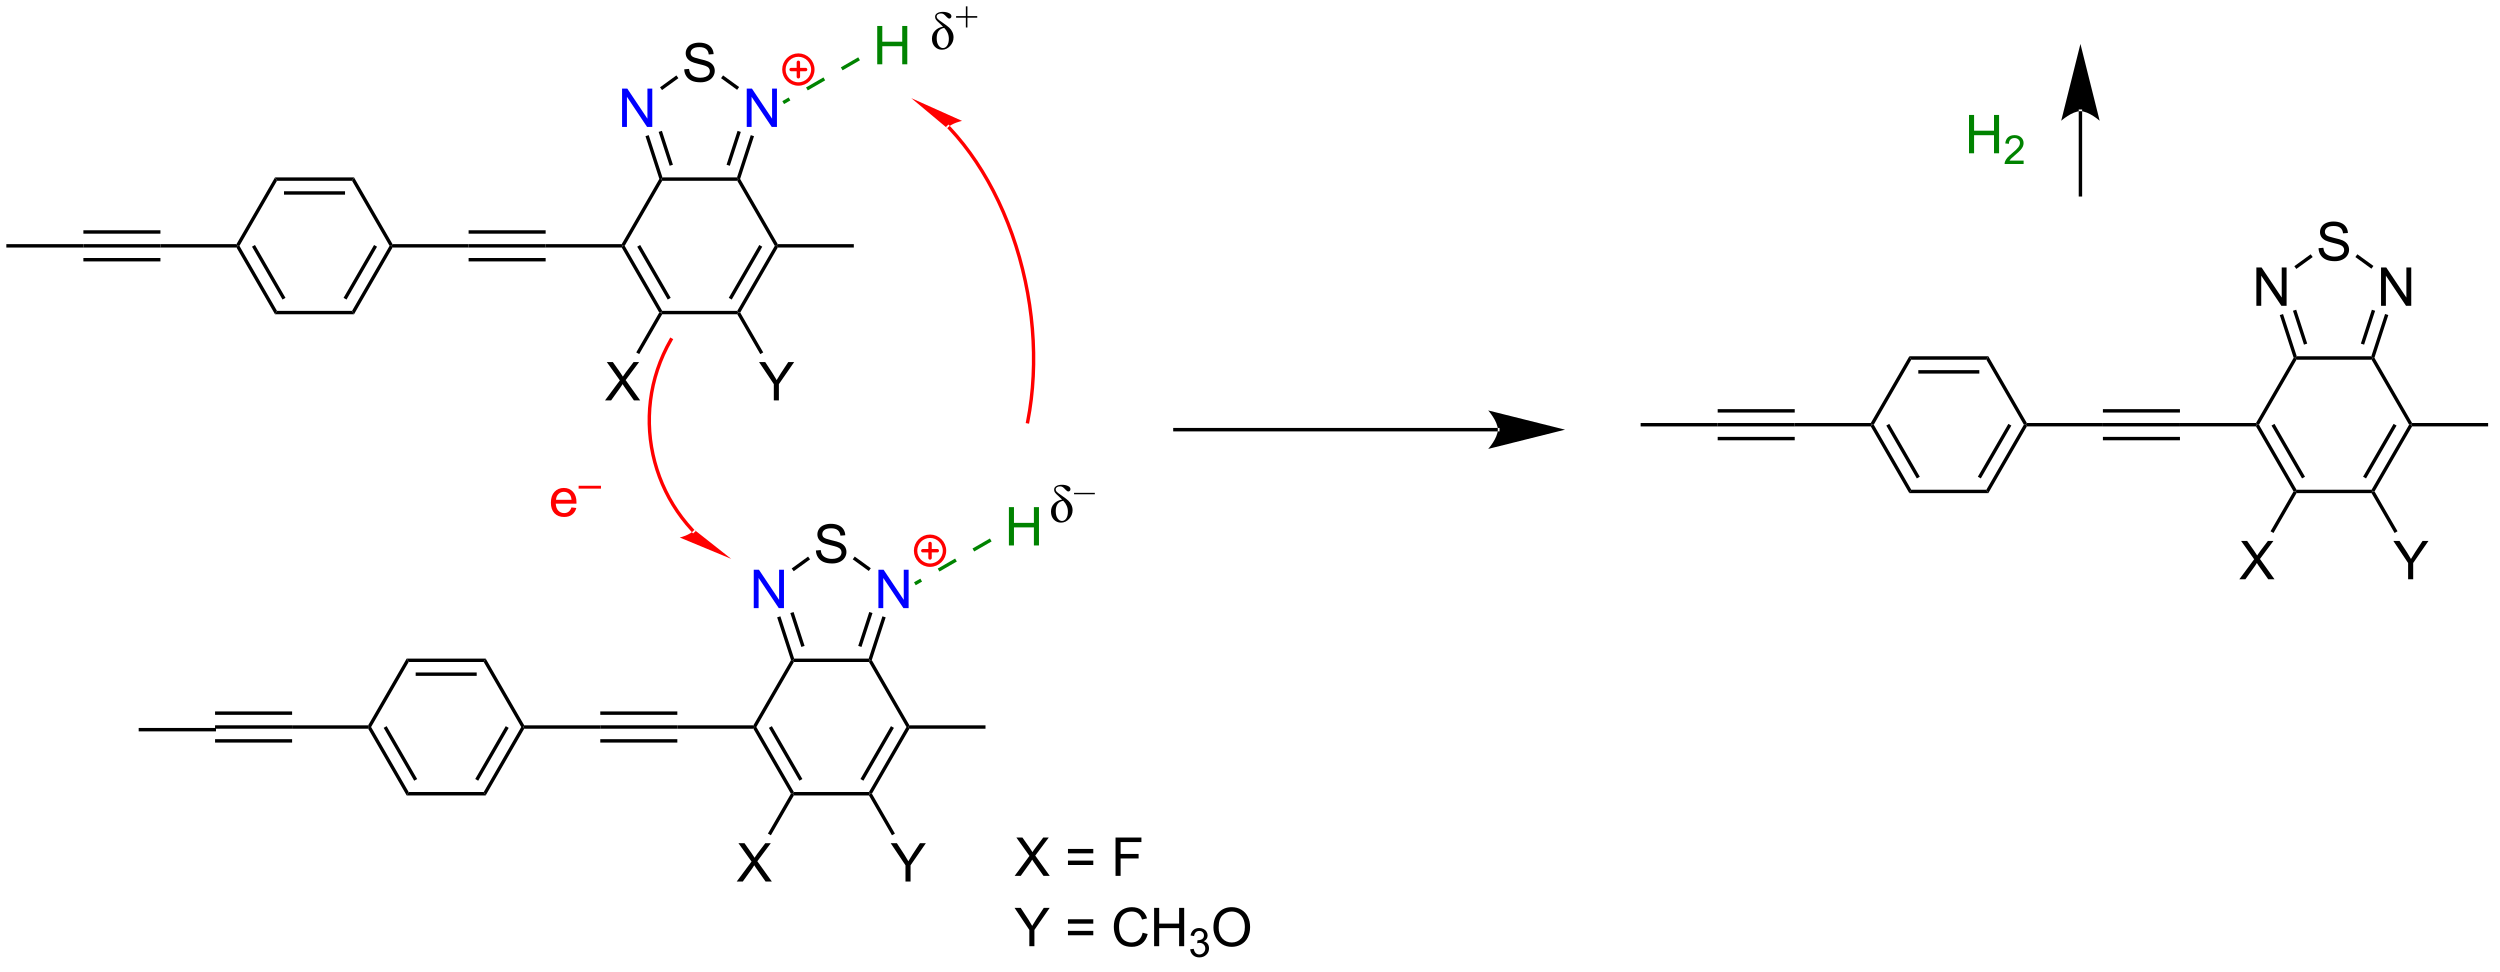 <?xml version="1.0" encoding="UTF-8"?>
<!DOCTYPE svg PUBLIC '-//W3C//DTD SVG 1.0//EN'
          'http://www.w3.org/TR/2001/REC-SVG-20010904/DTD/svg10.dtd'>
<svg stroke-dasharray="none" shape-rendering="auto" xmlns="http://www.w3.org/2000/svg" font-family="'Dialog'" text-rendering="auto" width="90" fill-opacity="1" color-interpolation="auto" color-rendering="auto" preserveAspectRatio="xMidYMid meet" font-size="12px" viewBox="0 0 90 35" fill="black" xmlns:xlink="http://www.w3.org/1999/xlink" stroke="black" image-rendering="auto" stroke-miterlimit="10" stroke-linecap="square" stroke-linejoin="miter" font-style="normal" stroke-width="1" height="35" stroke-dashoffset="0" font-weight="normal" stroke-opacity="1"
><!--Generated by the Batik Graphics2D SVG Generator--><defs id="genericDefs"
  /><g
  ><defs id="defs1"
    ><clipPath clipPathUnits="userSpaceOnUse" id="clipPath1"
      ><path d="M0.633 4.287 L383.959 4.287 L383.959 152.417 L0.633 152.417 L0.633 4.287 Z"
      /></clipPath
      ><clipPath clipPathUnits="userSpaceOnUse" id="clipPath2"
      ><path d="M11.269 12.129 L11.269 156.14 L383.937 156.14 L383.937 12.129 Z"
      /></clipPath
    ></defs
    ><g transform="scale(0.235,0.235) translate(-0.633,-4.287) matrix(1.029,0,0,1.029,-10.959,-8.189)"
    ><path d="M31.911 121.007 L31.911 120.497 L43.42 120.497 L43.42 121.007 Z" stroke="none" clip-path="url(#clipPath2)"
    /></g
    ><g transform="matrix(0.241,0,0,0.241,-2.722,-2.929)"
    ><path d="M43.42 121.007 L43.42 120.497 L54.928 120.497 L54.928 121.007 ZM43.42 118.936 L54.928 118.936 L54.928 118.426 L43.42 118.426 ZM43.42 123.079 L54.928 123.079 L54.928 122.569 L43.42 122.569 Z" stroke="none" clip-path="url(#clipPath2)"
    /></g
    ><g transform="matrix(0.241,0,0,0.241,-2.722,-2.929)"
    ><path d="M54.928 121.007 L54.928 120.497 L66.29 120.497 L66.437 120.752 L66.29 121.007 Z" stroke="none" clip-path="url(#clipPath2)"
    /></g
    ><g transform="matrix(0.241,0,0,0.241,-2.722,-2.929)"
    ><path d="M66.29 121.007 L66.437 120.752 L66.731 120.752 L72.338 130.464 L72.044 130.974 ZM68.608 120.88 L73.166 128.775 L73.608 128.52 L69.05 120.625 Z" stroke="none" clip-path="url(#clipPath2)"
    /></g
    ><g transform="matrix(0.241,0,0,0.241,-2.722,-2.929)"
    ><path d="M72.044 130.974 L72.338 130.464 L83.553 130.464 L83.847 130.974 Z" stroke="none" clip-path="url(#clipPath2)"
    /></g
    ><g transform="matrix(0.241,0,0,0.241,-2.722,-2.929)"
    ><path d="M83.847 130.974 L83.553 130.464 L89.16 120.752 L89.454 120.752 L89.602 121.007 ZM82.725 128.775 L87.283 120.88 L86.841 120.625 L82.283 128.52 Z" stroke="none" clip-path="url(#clipPath2)"
    /></g
    ><g transform="matrix(0.241,0,0,0.241,-2.722,-2.929)"
    ><path d="M89.602 120.497 L89.454 120.752 L89.16 120.752 L83.553 111.041 L83.847 110.53 Z" stroke="none" clip-path="url(#clipPath2)"
    /></g
    ><g transform="matrix(0.241,0,0,0.241,-2.722,-2.929)"
    ><path d="M83.847 110.53 L83.553 111.041 L72.338 111.041 L72.044 110.53 ZM82.504 112.602 L73.387 112.602 L73.387 113.112 L82.504 113.112 Z" stroke="none" clip-path="url(#clipPath2)"
    /></g
    ><g transform="matrix(0.241,0,0,0.241,-2.722,-2.929)"
    ><path d="M72.044 110.53 L72.338 111.041 L66.731 120.752 L66.437 120.752 L66.29 120.497 Z" stroke="none" clip-path="url(#clipPath2)"
    /></g
    ><g transform="matrix(0.241,0,0,0.241,-2.722,-2.929)"
    ><path d="M89.602 121.007 L89.454 120.752 L89.602 120.497 L100.963 120.497 L100.963 121.007 Z" stroke="none" clip-path="url(#clipPath2)"
    /></g
    ><g transform="matrix(0.241,0,0,0.241,-2.722,-2.929)"
    ><path d="M100.963 121.007 L100.963 120.497 L112.472 120.497 L112.472 121.007 ZM100.963 118.936 L112.472 118.936 L112.472 118.426 L100.963 118.426 ZM100.963 123.079 L112.472 123.079 L112.472 122.569 L100.963 122.569 Z" stroke="none" clip-path="url(#clipPath2)"
    /></g
    ><g transform="matrix(0.241,0,0,0.241,-2.722,-2.929)"
    ><path d="M112.472 121.007 L112.472 120.497 L123.833 120.497 L123.98 120.752 L123.833 121.007 Z" stroke="none" clip-path="url(#clipPath2)"
    /></g
    ><g transform="matrix(0.241,0,0,0.241,-2.722,-2.929)"
    ><path d="M123.833 121.007 L123.98 120.752 L124.275 120.752 L129.882 130.464 L129.734 130.719 L129.44 130.719 ZM126.151 120.88 L130.71 128.775 L131.151 128.52 L126.593 120.625 Z" stroke="none" clip-path="url(#clipPath2)"
    /></g
    ><g transform="matrix(0.241,0,0,0.241,-2.722,-2.929)"
    ><path d="M129.882 130.974 L129.734 130.719 L129.882 130.464 L141.096 130.464 L141.243 130.719 L141.096 130.974 Z" stroke="none" clip-path="url(#clipPath2)"
    /></g
    ><g transform="matrix(0.241,0,0,0.241,-2.722,-2.929)"
    ><path d="M141.538 130.719 L141.243 130.719 L141.096 130.464 L146.703 120.752 L146.998 120.752 L147.145 121.007 ZM140.268 128.775 L144.826 120.88 L144.385 120.625 L139.826 128.52 Z" stroke="none" clip-path="url(#clipPath2)"
    /></g
    ><g transform="matrix(0.241,0,0,0.241,-2.722,-2.929)"
    ><path d="M147.145 120.497 L146.998 120.752 L146.703 120.752 L141.096 111.041 L141.243 110.785 L141.521 110.756 Z" stroke="none" clip-path="url(#clipPath2)"
    /></g
    ><g transform="matrix(0.241,0,0,0.241,-2.722,-2.929)"
    ><path d="M141.058 110.53 L141.243 110.785 L141.096 111.041 L129.882 111.041 L129.734 110.785 L129.92 110.53 Z" stroke="none" clip-path="url(#clipPath2)"
    /></g
    ><g transform="matrix(0.241,0,0,0.241,-2.722,-2.929)"
    ><path d="M129.457 110.756 L129.734 110.785 L129.882 111.041 L124.275 120.752 L123.98 120.752 L123.833 120.497 Z" stroke="none" clip-path="url(#clipPath2)"
    /></g
    ><g fill="blue" transform="matrix(0.241,0,0,0.241,-2.722,-2.929)" stroke="blue"
    ><path d="M142.509 102.99 L142.509 97.263 L143.288 97.263 L146.295 101.758 L146.295 97.263 L147.022 97.263 L147.022 102.99 L146.243 102.99 L143.236 98.49 L143.236 102.99 L142.509 102.99 Z" stroke="none" clip-path="url(#clipPath2)"
    /></g
    ><g transform="matrix(0.241,0,0,0.241,-2.722,-2.929)"
    ><path d="M133.173 94.384 L133.889 94.322 Q133.939 94.751 134.124 95.028 Q134.311 95.304 134.702 95.473 Q135.093 95.642 135.579 95.642 Q136.014 95.642 136.345 95.515 Q136.679 95.384 136.84 95.16 Q137.001 94.936 137.001 94.671 Q137.001 94.4 136.845 94.2 Q136.689 93.999 136.329 93.861 Q136.1 93.772 135.311 93.582 Q134.522 93.392 134.204 93.225 Q133.796 93.009 133.593 92.692 Q133.392 92.374 133.392 91.978 Q133.392 91.546 133.637 91.168 Q133.884 90.791 134.356 90.595 Q134.829 90.4 135.408 90.4 Q136.046 90.4 136.53 90.606 Q137.017 90.811 137.278 91.21 Q137.541 91.608 137.561 92.111 L136.835 92.166 Q136.775 91.624 136.436 91.348 Q136.1 91.069 135.439 91.069 Q134.751 91.069 134.436 91.322 Q134.124 91.572 134.124 91.929 Q134.124 92.236 134.345 92.436 Q134.564 92.634 135.488 92.845 Q136.413 93.054 136.757 93.21 Q137.257 93.439 137.494 93.793 Q137.733 94.147 137.733 94.608 Q137.733 95.064 137.47 95.47 Q137.21 95.874 136.718 96.1 Q136.228 96.325 135.616 96.325 Q134.837 96.325 134.311 96.098 Q133.788 95.869 133.488 95.416 Q133.189 94.96 133.173 94.384 Z" stroke="none" clip-path="url(#clipPath2)"
    /></g
    ><g fill="blue" transform="matrix(0.241,0,0,0.241,-2.722,-2.929)" stroke="blue"
    ><path d="M123.888 102.99 L123.888 97.263 L124.666 97.263 L127.674 101.758 L127.674 97.263 L128.401 97.263 L128.401 102.99 L127.622 102.99 L124.614 98.49 L124.614 102.99 L123.888 102.99 Z" stroke="none" clip-path="url(#clipPath2)"
    /></g
    ><g transform="matrix(0.241,0,0,0.241,-2.722,-2.929)"
    ><path d="M141.521 110.756 L141.243 110.785 L141.058 110.53 L143.11 104.215 L143.595 104.373 ZM139.981 108.793 L141.625 103.733 L141.14 103.575 L139.495 108.635 Z" stroke="none" clip-path="url(#clipPath2)"
    /></g
    ><g transform="matrix(0.241,0,0,0.241,-2.722,-2.929)"
    ><path d="M141.371 97.034 L141.071 97.446 L138.675 95.706 L138.975 95.293 Z" stroke="none" clip-path="url(#clipPath2)"
    /></g
    ><g transform="matrix(0.241,0,0,0.241,-2.722,-2.929)"
    ><path d="M132 95.295 L132.3 95.708 L129.857 97.483 L129.557 97.07 Z" stroke="none" clip-path="url(#clipPath2)"
    /></g
    ><g transform="matrix(0.241,0,0,0.241,-2.722,-2.929)"
    ><path d="M127.383 104.373 L127.868 104.215 L129.92 110.53 L129.734 110.785 L129.457 110.756 ZM129.353 103.733 L130.997 108.793 L131.482 108.635 L129.838 103.575 Z" stroke="none" clip-path="url(#clipPath2)"
    /></g
    ><g transform="matrix(0.241,0,0,0.241,-2.722,-2.929)"
    ><path d="M147.145 121.007 L146.998 120.752 L147.145 120.497 L158.506 120.497 L158.506 121.007 Z" stroke="none" clip-path="url(#clipPath2)"
    /></g
    ><g transform="matrix(0.241,0,0,0.241,-2.722,-2.929)"
    ><path d="M121.342 143.836 L123.555 140.851 L121.602 138.109 L122.506 138.109 L123.545 139.578 Q123.868 140.034 124.006 140.281 Q124.196 139.969 124.459 139.627 L125.61 138.109 L126.435 138.109 L124.422 140.807 L126.592 143.836 L125.654 143.836 L124.211 141.792 Q124.092 141.617 123.961 141.409 Q123.771 141.721 123.688 141.838 L122.251 143.836 L121.342 143.836 Z" stroke="none" clip-path="url(#clipPath2)"
    /></g
    ><g transform="matrix(0.241,0,0,0.241,-2.722,-2.929)"
    ><path d="M129.44 130.719 L129.734 130.719 L129.882 130.974 L126.446 136.925 L126.004 136.67 Z" stroke="none" clip-path="url(#clipPath2)"
    /></g
    ><g transform="matrix(0.241,0,0,0.241,-2.722,-2.929)"
    ><path d="M146.554 143.836 L146.554 141.409 L144.346 138.109 L145.268 138.109 L146.398 139.836 Q146.71 140.32 146.979 140.805 Q147.237 140.354 147.604 139.792 L148.713 138.109 L149.596 138.109 L147.312 141.409 L147.312 143.836 L146.554 143.836 Z" stroke="none" clip-path="url(#clipPath2)"
    /></g
    ><g transform="matrix(0.241,0,0,0.241,-2.722,-2.929)"
    ><path d="M141.096 130.974 L141.243 130.719 L141.538 130.719 L144.974 136.67 L144.532 136.925 Z" stroke="none" clip-path="url(#clipPath2)"
    /></g
    ><g transform="matrix(0.241,0,0,0.241,-2.722,-2.929)"
    ><path d="M235.035 76.592 L235.035 76.592 L186.798 76.592 L186.543 76.592 L186.543 76.082 L186.798 76.082 L235.035 76.082 L235.29 76.082 L235.29 76.592 ZM245.081 76.337 L233.601 73.465 C233.601 73.465 235.035 75.08 235.035 76.337 C235.035 77.594 233.601 79.21 233.601 79.21 Z" stroke="none" clip-path="url(#clipPath2)"
    /></g
    ><g transform="matrix(0.241,0,0,0.241,-2.722,-2.929)"
    ><path d="M256.37 75.852 L256.37 75.342 L267.878 75.342 L267.878 75.852 Z" stroke="none" clip-path="url(#clipPath2)"
    /></g
    ><g transform="matrix(0.241,0,0,0.241,-2.722,-2.929)"
    ><path d="M267.878 75.852 L267.878 75.342 L279.387 75.342 L279.387 75.852 ZM267.878 73.78 L279.387 73.78 L279.387 73.27 L267.878 73.27 ZM267.878 77.923 L279.387 77.923 L279.387 77.413 L267.878 77.413 Z" stroke="none" clip-path="url(#clipPath2)"
    /></g
    ><g transform="matrix(0.241,0,0,0.241,-2.722,-2.929)"
    ><path d="M279.387 75.852 L279.387 75.342 L290.749 75.342 L290.896 75.597 L290.749 75.852 Z" stroke="none" clip-path="url(#clipPath2)"
    /></g
    ><g transform="matrix(0.241,0,0,0.241,-2.722,-2.929)"
    ><path d="M290.749 75.852 L290.896 75.597 L291.19 75.597 L296.798 85.308 L296.503 85.819 ZM293.067 75.724 L297.625 83.62 L298.067 83.364 L293.509 75.469 Z" stroke="none" clip-path="url(#clipPath2)"
    /></g
    ><g transform="matrix(0.241,0,0,0.241,-2.722,-2.929)"
    ><path d="M296.503 85.819 L296.798 85.308 L308.012 85.308 L308.306 85.819 Z" stroke="none" clip-path="url(#clipPath2)"
    /></g
    ><g transform="matrix(0.241,0,0,0.241,-2.722,-2.929)"
    ><path d="M308.306 85.819 L308.012 85.308 L313.619 75.597 L313.913 75.597 L314.06 75.852 ZM307.184 83.62 L311.742 75.724 L311.3 75.469 L306.742 83.364 Z" stroke="none" clip-path="url(#clipPath2)"
    /></g
    ><g transform="matrix(0.241,0,0,0.241,-2.722,-2.929)"
    ><path d="M314.06 75.342 L313.913 75.597 L313.619 75.597 L308.012 65.885 L308.306 65.375 Z" stroke="none" clip-path="url(#clipPath2)"
    /></g
    ><g transform="matrix(0.241,0,0,0.241,-2.722,-2.929)"
    ><path d="M308.306 65.375 L308.012 65.885 L296.798 65.885 L296.503 65.375 ZM306.963 67.446 L297.846 67.446 L297.846 67.957 L306.963 67.957 Z" stroke="none" clip-path="url(#clipPath2)"
    /></g
    ><g transform="matrix(0.241,0,0,0.241,-2.722,-2.929)"
    ><path d="M296.503 65.375 L296.798 65.885 L291.19 75.597 L290.896 75.597 L290.749 75.342 Z" stroke="none" clip-path="url(#clipPath2)"
    /></g
    ><g transform="matrix(0.241,0,0,0.241,-2.722,-2.929)"
    ><path d="M314.06 75.852 L313.913 75.597 L314.06 75.342 L325.422 75.342 L325.422 75.852 Z" stroke="none" clip-path="url(#clipPath2)"
    /></g
    ><g transform="matrix(0.241,0,0,0.241,-2.722,-2.929)"
    ><path d="M325.422 75.852 L325.422 75.342 L336.93 75.342 L336.93 75.852 ZM325.422 73.78 L336.93 73.78 L336.93 73.27 L325.422 73.27 ZM325.422 77.923 L336.93 77.923 L336.93 77.413 L325.422 77.413 Z" stroke="none" clip-path="url(#clipPath2)"
    /></g
    ><g transform="matrix(0.241,0,0,0.241,-2.722,-2.929)"
    ><path d="M336.93 75.852 L336.93 75.342 L348.292 75.342 L348.439 75.597 L348.292 75.852 Z" stroke="none" clip-path="url(#clipPath2)"
    /></g
    ><g transform="matrix(0.241,0,0,0.241,-2.722,-2.929)"
    ><path d="M348.292 75.852 L348.439 75.597 L348.734 75.597 L354.341 85.308 L354.193 85.564 L353.899 85.564 ZM350.61 75.724 L355.168 83.62 L355.61 83.364 L351.052 75.469 Z" stroke="none" clip-path="url(#clipPath2)"
    /></g
    ><g transform="matrix(0.241,0,0,0.241,-2.722,-2.929)"
    ><path d="M354.341 85.819 L354.193 85.564 L354.341 85.308 L365.555 85.308 L365.702 85.564 L365.555 85.819 Z" stroke="none" clip-path="url(#clipPath2)"
    /></g
    ><g transform="matrix(0.241,0,0,0.241,-2.722,-2.929)"
    ><path d="M365.997 85.564 L365.702 85.564 L365.555 85.308 L371.162 75.597 L371.457 75.597 L371.604 75.852 ZM364.727 83.62 L369.285 75.724 L368.844 75.469 L364.285 83.364 Z" stroke="none" clip-path="url(#clipPath2)"
    /></g
    ><g transform="matrix(0.241,0,0,0.241,-2.722,-2.929)"
    ><path d="M371.604 75.342 L371.457 75.597 L371.162 75.597 L365.555 65.885 L365.702 65.63 L365.98 65.601 Z" stroke="none" clip-path="url(#clipPath2)"
    /></g
    ><g transform="matrix(0.241,0,0,0.241,-2.722,-2.929)"
    ><path d="M365.517 65.375 L365.702 65.63 L365.555 65.885 L354.341 65.885 L354.193 65.63 L354.379 65.375 Z" stroke="none" clip-path="url(#clipPath2)"
    /></g
    ><g transform="matrix(0.241,0,0,0.241,-2.722,-2.929)"
    ><path d="M353.916 65.601 L354.193 65.63 L354.341 65.885 L348.734 75.597 L348.439 75.597 L348.292 75.342 Z" stroke="none" clip-path="url(#clipPath2)"
    /></g
    ><g transform="matrix(0.241,0,0,0.241,-2.722,-2.929)"
    ><path d="M366.968 57.834 L366.968 52.108 L367.747 52.108 L370.754 56.603 L370.754 52.108 L371.481 52.108 L371.481 57.834 L370.702 57.834 L367.694 53.334 L367.694 57.834 L366.968 57.834 Z" stroke="none" clip-path="url(#clipPath2)"
    /></g
    ><g transform="matrix(0.241,0,0,0.241,-2.722,-2.929)"
    ><path d="M357.632 49.229 L358.348 49.166 Q358.398 49.596 358.583 49.872 Q358.77 50.148 359.161 50.317 Q359.551 50.487 360.038 50.487 Q360.473 50.487 360.804 50.359 Q361.137 50.229 361.299 50.005 Q361.46 49.781 361.46 49.515 Q361.46 49.244 361.304 49.044 Q361.148 48.843 360.788 48.705 Q360.559 48.617 359.77 48.427 Q358.981 48.237 358.663 48.07 Q358.255 47.854 358.051 47.536 Q357.851 47.218 357.851 46.822 Q357.851 46.39 358.096 46.013 Q358.343 45.635 358.815 45.44 Q359.288 45.244 359.866 45.244 Q360.505 45.244 360.989 45.45 Q361.476 45.656 361.736 46.054 Q361.999 46.453 362.02 46.955 L361.294 47.01 Q361.234 46.468 360.895 46.192 Q360.559 45.914 359.898 45.914 Q359.21 45.914 358.895 46.166 Q358.583 46.416 358.583 46.773 Q358.583 47.08 358.804 47.281 Q359.023 47.479 359.947 47.69 Q360.872 47.898 361.216 48.054 Q361.716 48.283 361.952 48.638 Q362.192 48.992 362.192 49.453 Q362.192 49.908 361.929 50.315 Q361.669 50.718 361.176 50.945 Q360.687 51.169 360.075 51.169 Q359.296 51.169 358.77 50.942 Q358.247 50.713 357.947 50.26 Q357.648 49.804 357.632 49.229 Z" stroke="none" clip-path="url(#clipPath2)"
    /></g
    ><g transform="matrix(0.241,0,0,0.241,-2.722,-2.929)"
    ><path d="M348.346 57.834 L348.346 52.108 L349.125 52.108 L352.133 56.603 L352.133 52.108 L352.86 52.108 L352.86 57.834 L352.081 57.834 L349.073 53.334 L349.073 57.834 L348.346 57.834 Z" stroke="none" clip-path="url(#clipPath2)"
    /></g
    ><g transform="matrix(0.241,0,0,0.241,-2.722,-2.929)"
    ><path d="M365.98 65.601 L365.702 65.63 L365.517 65.375 L367.569 59.06 L368.054 59.217 ZM364.44 63.637 L366.084 58.577 L365.599 58.419 L363.954 63.48 Z" stroke="none" clip-path="url(#clipPath2)"
    /></g
    ><g transform="matrix(0.241,0,0,0.241,-2.722,-2.929)"
    ><path d="M365.83 51.878 L365.53 52.291 L363.135 50.55 L363.434 50.138 Z" stroke="none" clip-path="url(#clipPath2)"
    /></g
    ><g transform="matrix(0.241,0,0,0.241,-2.722,-2.929)"
    ><path d="M356.459 50.139 L356.759 50.552 L354.316 52.327 L354.016 51.914 Z" stroke="none" clip-path="url(#clipPath2)"
    /></g
    ><g transform="matrix(0.241,0,0,0.241,-2.722,-2.929)"
    ><path d="M351.842 59.217 L352.327 59.06 L354.379 65.375 L354.193 65.63 L353.916 65.601 ZM353.812 58.577 L355.456 63.637 L355.941 63.48 L354.297 58.419 Z" stroke="none" clip-path="url(#clipPath2)"
    /></g
    ><g transform="matrix(0.241,0,0,0.241,-2.722,-2.929)"
    ><path d="M371.604 75.852 L371.457 75.597 L371.604 75.342 L382.965 75.342 L382.965 75.852 Z" stroke="none" clip-path="url(#clipPath2)"
    /></g
    ><g transform="matrix(0.241,0,0,0.241,-2.722,-2.929)"
    ><path d="M345.801 98.68 L348.014 95.696 L346.061 92.954 L346.965 92.954 L348.004 94.422 Q348.327 94.878 348.465 95.126 Q348.655 94.813 348.918 94.472 L350.069 92.954 L350.894 92.954 L348.881 95.652 L351.051 98.68 L350.113 98.68 L348.67 96.636 Q348.551 96.462 348.42 96.253 Q348.23 96.566 348.147 96.683 L346.709 98.68 L345.801 98.68 Z" stroke="none" clip-path="url(#clipPath2)"
    /></g
    ><g transform="matrix(0.241,0,0,0.241,-2.722,-2.929)"
    ><path d="M353.899 85.564 L354.193 85.564 L354.341 85.819 L350.905 91.77 L350.463 91.514 Z" stroke="none" clip-path="url(#clipPath2)"
    /></g
    ><g transform="matrix(0.241,0,0,0.241,-2.722,-2.929)"
    ><path d="M371.013 98.68 L371.013 96.253 L368.805 92.954 L369.727 92.954 L370.857 94.68 Q371.17 95.165 371.438 95.649 Q371.696 95.198 372.063 94.636 L373.172 92.954 L374.055 92.954 L371.771 96.253 L371.771 98.68 L371.013 98.68 Z" stroke="none" clip-path="url(#clipPath2)"
    /></g
    ><g transform="matrix(0.241,0,0,0.241,-2.722,-2.929)"
    ><path d="M365.555 85.819 L365.702 85.564 L365.997 85.564 L369.433 91.514 L368.991 91.77 Z" stroke="none" clip-path="url(#clipPath2)"
    /></g
    ><g fill="rgb(0,131,0)" transform="matrix(0.241,0,0,0.241,-2.722,-2.929)" stroke="rgb(0,131,0)"
    ><path d="M154.223 96.031 L154.223 96.031 L151.625 97.531 L151.37 97.089 L153.968 95.589 ZM149.027 99.031 L149.027 99.031 L148.084 99.576 L147.829 99.134 L148.772 98.589 ZM159.419 93.031 L159.419 93.031 L156.821 94.531 L156.566 94.089 L159.164 92.589 Z" stroke="none" clip-path="url(#clipPath2)"
    /></g
    ><g fill="rgb(0,131,0)" transform="matrix(0.241,0,0,0.241,-2.722,-2.929)" stroke="rgb(0,131,0)"
    ><path d="M162.001 93.633 L162.001 87.907 L162.759 87.907 L162.759 90.258 L165.736 90.258 L165.736 87.907 L166.493 87.907 L166.493 93.633 L165.736 93.633 L165.736 90.933 L162.759 90.933 L162.759 93.633 L162.001 93.633 Z" stroke="none" clip-path="url(#clipPath2)"
    /></g
    ><g transform="matrix(0.241,0,0,0.241,-2.722,-2.929)"
    ><path d="M12.242 49.132 L12.242 48.622 L23.75 48.622 L23.75 49.132 Z" stroke="none" clip-path="url(#clipPath2)"
    /></g
    ><g transform="matrix(0.241,0,0,0.241,-2.722,-2.929)"
    ><path d="M23.75 49.132 L23.75 48.622 L35.259 48.622 L35.259 49.132 ZM23.75 47.061 L35.259 47.061 L35.259 46.55 L23.75 46.55 ZM23.75 51.204 L35.259 51.204 L35.259 50.694 L23.75 50.694 Z" stroke="none" clip-path="url(#clipPath2)"
    /></g
    ><g transform="matrix(0.241,0,0,0.241,-2.722,-2.929)"
    ><path d="M35.259 49.132 L35.259 48.622 L46.62 48.622 L46.768 48.877 L46.62 49.132 Z" stroke="none" clip-path="url(#clipPath2)"
    /></g
    ><g transform="matrix(0.241,0,0,0.241,-2.722,-2.929)"
    ><path d="M46.62 49.132 L46.768 48.877 L47.062 48.877 L52.669 58.589 L52.375 59.099 ZM48.939 49.005 L53.497 56.9 L53.939 56.645 L49.38 48.749 Z" stroke="none" clip-path="url(#clipPath2)"
    /></g
    ><g transform="matrix(0.241,0,0,0.241,-2.722,-2.929)"
    ><path d="M52.375 59.099 L52.669 58.589 L63.883 58.589 L64.178 59.099 Z" stroke="none" clip-path="url(#clipPath2)"
    /></g
    ><g transform="matrix(0.241,0,0,0.241,-2.722,-2.929)"
    ><path d="M64.178 59.099 L63.883 58.589 L69.49 48.877 L69.785 48.877 L69.932 49.132 ZM63.056 56.9 L67.614 49.005 L67.172 48.749 L62.614 56.645 Z" stroke="none" clip-path="url(#clipPath2)"
    /></g
    ><g transform="matrix(0.241,0,0,0.241,-2.722,-2.929)"
    ><path d="M69.932 48.622 L69.785 48.877 L69.49 48.877 L63.883 39.165 L64.178 38.655 Z" stroke="none" clip-path="url(#clipPath2)"
    /></g
    ><g transform="matrix(0.241,0,0,0.241,-2.722,-2.929)"
    ><path d="M64.178 38.655 L63.883 39.165 L52.669 39.165 L52.375 38.655 ZM62.835 40.727 L53.718 40.727 L53.718 41.237 L62.835 41.237 Z" stroke="none" clip-path="url(#clipPath2)"
    /></g
    ><g transform="matrix(0.241,0,0,0.241,-2.722,-2.929)"
    ><path d="M52.375 38.655 L52.669 39.165 L47.062 48.877 L46.768 48.877 L46.62 48.622 Z" stroke="none" clip-path="url(#clipPath2)"
    /></g
    ><g transform="matrix(0.241,0,0,0.241,-2.722,-2.929)"
    ><path d="M69.932 49.132 L69.785 48.877 L69.932 48.622 L81.294 48.622 L81.294 49.132 Z" stroke="none" clip-path="url(#clipPath2)"
    /></g
    ><g transform="matrix(0.241,0,0,0.241,-2.722,-2.929)"
    ><path d="M81.294 49.132 L81.294 48.622 L92.802 48.622 L92.802 49.132 ZM81.294 47.061 L92.802 47.061 L92.802 46.55 L81.294 46.55 ZM81.294 51.204 L92.802 51.204 L92.802 50.694 L81.294 50.694 Z" stroke="none" clip-path="url(#clipPath2)"
    /></g
    ><g transform="matrix(0.241,0,0,0.241,-2.722,-2.929)"
    ><path d="M92.802 49.132 L92.802 48.622 L104.164 48.622 L104.311 48.877 L104.164 49.132 Z" stroke="none" clip-path="url(#clipPath2)"
    /></g
    ><g transform="matrix(0.241,0,0,0.241,-2.722,-2.929)"
    ><path d="M104.164 49.132 L104.311 48.877 L104.606 48.877 L110.213 58.589 L110.065 58.844 L109.771 58.844 ZM106.482 49.005 L111.04 56.9 L111.482 56.645 L106.924 48.749 Z" stroke="none" clip-path="url(#clipPath2)"
    /></g
    ><g transform="matrix(0.241,0,0,0.241,-2.722,-2.929)"
    ><path d="M110.213 59.099 L110.065 58.844 L110.213 58.589 L121.427 58.589 L121.574 58.844 L121.427 59.099 Z" stroke="none" clip-path="url(#clipPath2)"
    /></g
    ><g transform="matrix(0.241,0,0,0.241,-2.722,-2.929)"
    ><path d="M121.868 58.844 L121.574 58.844 L121.427 58.589 L127.034 48.877 L127.328 48.877 L127.475 49.132 ZM120.599 56.9 L125.157 49.005 L124.715 48.749 L120.157 56.645 Z" stroke="none" clip-path="url(#clipPath2)"
    /></g
    ><g transform="matrix(0.241,0,0,0.241,-2.722,-2.929)"
    ><path d="M127.475 48.622 L127.328 48.877 L127.034 48.877 L121.427 39.165 L121.574 38.91 L121.852 38.881 Z" stroke="none" clip-path="url(#clipPath2)"
    /></g
    ><g transform="matrix(0.241,0,0,0.241,-2.722,-2.929)"
    ><path d="M121.388 38.655 L121.574 38.91 L121.427 39.165 L110.213 39.165 L110.065 38.91 L110.251 38.655 Z" stroke="none" clip-path="url(#clipPath2)"
    /></g
    ><g transform="matrix(0.241,0,0,0.241,-2.722,-2.929)"
    ><path d="M109.787 38.881 L110.065 38.91 L110.213 39.165 L104.606 48.877 L104.311 48.877 L104.164 48.622 Z" stroke="none" clip-path="url(#clipPath2)"
    /></g
    ><g fill="blue" transform="matrix(0.241,0,0,0.241,-2.722,-2.929)" stroke="blue"
    ><path d="M122.84 31.115 L122.84 25.388 L123.618 25.388 L126.626 29.883 L126.626 25.388 L127.353 25.388 L127.353 31.115 L126.574 31.115 L123.566 26.615 L123.566 31.115 L122.84 31.115 Z" stroke="none" clip-path="url(#clipPath2)"
    /></g
    ><g transform="matrix(0.241,0,0,0.241,-2.722,-2.929)"
    ><path d="M113.504 22.509 L114.22 22.447 Q114.269 22.876 114.454 23.152 Q114.642 23.428 115.032 23.598 Q115.423 23.767 115.91 23.767 Q116.345 23.767 116.676 23.639 Q117.009 23.509 117.171 23.285 Q117.332 23.061 117.332 22.796 Q117.332 22.525 117.176 22.324 Q117.019 22.124 116.66 21.986 Q116.431 21.897 115.642 21.707 Q114.853 21.517 114.535 21.35 Q114.126 21.134 113.923 20.816 Q113.723 20.499 113.723 20.103 Q113.723 19.671 113.967 19.293 Q114.215 18.915 114.686 18.72 Q115.16 18.525 115.738 18.525 Q116.376 18.525 116.861 18.73 Q117.348 18.936 117.608 19.335 Q117.871 19.733 117.892 20.236 L117.165 20.29 Q117.105 19.749 116.767 19.473 Q116.431 19.194 115.769 19.194 Q115.082 19.194 114.767 19.447 Q114.454 19.697 114.454 20.053 Q114.454 20.361 114.676 20.561 Q114.894 20.759 115.819 20.97 Q116.743 21.178 117.087 21.335 Q117.587 21.564 117.824 21.918 Q118.064 22.272 118.064 22.733 Q118.064 23.189 117.801 23.595 Q117.54 23.999 117.048 24.225 Q116.559 24.449 115.947 24.449 Q115.168 24.449 114.642 24.223 Q114.118 23.994 113.819 23.54 Q113.519 23.085 113.504 22.509 Z" stroke="none" clip-path="url(#clipPath2)"
    /></g
    ><g fill="blue" transform="matrix(0.241,0,0,0.241,-2.722,-2.929)" stroke="blue"
    ><path d="M104.218 31.115 L104.218 25.388 L104.997 25.388 L108.005 29.883 L108.005 25.388 L108.731 25.388 L108.731 31.115 L107.953 31.115 L104.945 26.615 L104.945 31.115 L104.218 31.115 Z" stroke="none" clip-path="url(#clipPath2)"
    /></g
    ><g transform="matrix(0.241,0,0,0.241,-2.722,-2.929)"
    ><path d="M121.852 38.881 L121.574 38.91 L121.388 38.655 L123.441 32.34 L123.926 32.498 ZM120.311 36.918 L121.956 31.858 L121.47 31.7 L119.826 36.76 Z" stroke="none" clip-path="url(#clipPath2)"
    /></g
    ><g transform="matrix(0.241,0,0,0.241,-2.722,-2.929)"
    ><path d="M121.701 25.158 L121.401 25.571 L119.006 23.831 L119.306 23.418 Z" stroke="none" clip-path="url(#clipPath2)"
    /></g
    ><g transform="matrix(0.241,0,0,0.241,-2.722,-2.929)"
    ><path d="M112.331 23.42 L112.631 23.832 L110.188 25.607 L109.888 25.195 Z" stroke="none" clip-path="url(#clipPath2)"
    /></g
    ><g transform="matrix(0.241,0,0,0.241,-2.722,-2.929)"
    ><path d="M107.713 32.498 L108.199 32.34 L110.251 38.655 L110.065 38.91 L109.787 38.881 ZM109.684 31.858 L111.328 36.918 L111.813 36.76 L110.169 31.7 Z" stroke="none" clip-path="url(#clipPath2)"
    /></g
    ><g transform="matrix(0.241,0,0,0.241,-2.722,-2.929)"
    ><path d="M127.475 49.132 L127.328 48.877 L127.475 48.622 L138.837 48.622 L138.837 49.132 Z" stroke="none" clip-path="url(#clipPath2)"
    /></g
    ><g transform="matrix(0.241,0,0,0.241,-2.722,-2.929)"
    ><path d="M101.672 71.961 L103.886 68.976 L101.933 66.234 L102.836 66.234 L103.876 67.703 Q104.198 68.159 104.336 68.406 Q104.526 68.093 104.79 67.752 L105.941 66.234 L106.766 66.234 L104.753 68.932 L106.922 71.961 L105.985 71.961 L104.542 69.916 Q104.422 69.742 104.292 69.534 Q104.102 69.846 104.019 69.963 L102.581 71.961 L101.672 71.961 Z" stroke="none" clip-path="url(#clipPath2)"
    /></g
    ><g transform="matrix(0.241,0,0,0.241,-2.722,-2.929)"
    ><path d="M109.771 58.844 L110.065 58.844 L110.213 59.099 L106.777 65.05 L106.335 64.795 Z" stroke="none" clip-path="url(#clipPath2)"
    /></g
    ><g transform="matrix(0.241,0,0,0.241,-2.722,-2.929)"
    ><path d="M126.885 71.961 L126.885 69.534 L124.677 66.234 L125.599 66.234 L126.729 67.961 Q127.041 68.445 127.309 68.929 Q127.567 68.479 127.934 67.916 L129.044 66.234 L129.927 66.234 L127.643 69.534 L127.643 71.961 L126.885 71.961 Z" stroke="none" clip-path="url(#clipPath2)"
    /></g
    ><g transform="matrix(0.241,0,0,0.241,-2.722,-2.929)"
    ><path d="M121.427 59.099 L121.574 58.844 L121.868 58.844 L125.304 64.795 L124.862 65.05 Z" stroke="none" clip-path="url(#clipPath2)"
    /></g
    ><g fill="rgb(0,131,0)" transform="matrix(0.241,0,0,0.241,-2.722,-2.929)" stroke="rgb(0,131,0)"
    ><path d="M134.554 24.156 L134.554 24.156 L131.956 25.656 L131.701 25.214 L134.299 23.714 ZM129.358 27.156 L129.358 27.156 L128.415 27.7 L128.16 27.259 L129.102 26.714 ZM139.75 21.156 L139.75 21.156 L137.152 22.656 L136.897 22.214 L139.495 20.714 Z" stroke="none" clip-path="url(#clipPath2)"
    /></g
    ><g fill="rgb(0,131,0)" transform="matrix(0.241,0,0,0.241,-2.722,-2.929)" stroke="rgb(0,131,0)"
    ><path d="M142.332 21.758 L142.332 16.032 L143.09 16.032 L143.09 18.383 L146.066 18.383 L146.066 16.032 L146.824 16.032 L146.824 21.758 L146.066 21.758 L146.066 19.058 L143.09 19.058 L143.09 21.758 L142.332 21.758 Z" stroke="none" clip-path="url(#clipPath2)"
    /></g
    ><g fill="red" transform="matrix(0.241,0,0,0.241,-2.722,-2.929)" stroke="red"
    ><path d="M114.655 91.65 L114.655 91.65 C114.655 91.65 114.655 91.65 114.655 91.65 L114.655 91.65 C114.655 91.649 114.659 91.654 114.665 91.66 L114.66 91.655 C114.659 91.654 114.659 91.654 114.658 91.653 L114.658 91.653 C114.649 91.644 114.641 91.635 114.632 91.626 L114.632 91.626 C114.615 91.608 114.598 91.589 114.581 91.571 L114.581 91.571 C114.547 91.535 114.513 91.498 114.479 91.461 L114.479 91.461 C113.938 90.875 113.428 90.265 112.952 89.635 L112.952 89.635 C111.046 87.112 109.666 84.258 108.86 81.25 L109.107 81.184 L108.86 81.25 C107.248 75.234 107.931 68.603 111.292 62.783 L111.419 62.562 L111.861 62.817 L111.734 63.038 C108.444 68.736 107.775 75.228 109.353 81.118 L109.353 81.118 C110.142 84.063 111.493 86.858 113.359 89.327 L113.155 89.481 L113.359 89.327 C113.825 89.944 114.324 90.541 114.854 91.115 L114.666 91.288 L114.854 91.115 C114.887 91.151 114.92 91.187 114.954 91.223 L114.767 91.397 L114.954 91.223 C114.97 91.24 114.987 91.258 115.004 91.276 L114.818 91.451 L115.004 91.276 C115.012 91.285 115.021 91.294 115.029 91.303 L114.844 91.478 L115.029 91.303 C115.029 91.303 115.03 91.304 115.03 91.304 L114.845 91.48 L115.025 91.299 C115.031 91.305 115.036 91.31 115.036 91.31 L115.036 91.31 C115.036 91.31 115.036 91.31 115.036 91.31 L115.206 91.5 L114.825 91.84 ZM120.517 95.636 L115.022 91.299 C114.411 92.074 112.84 92.45 112.84 92.45 Z" stroke="none" clip-path="url(#clipPath2)"
    /></g
    ><g fill="red" transform="matrix(0.241,0,0,0.241,-2.722,-2.929)" stroke="red"
    ><path d="M96.658 87.949 L97.384 88.037 Q97.212 88.675 96.746 89.027 Q96.283 89.378 95.561 89.378 Q94.65 89.378 94.116 88.818 Q93.585 88.256 93.585 87.245 Q93.585 86.199 94.124 85.62 Q94.663 85.042 95.522 85.042 Q96.353 85.042 96.879 85.61 Q97.408 86.175 97.408 87.201 Q97.408 87.264 97.405 87.389 L94.311 87.389 Q94.35 88.074 94.697 88.438 Q95.046 88.8 95.564 88.8 Q95.952 88.8 96.225 88.597 Q96.499 88.394 96.658 87.949 ZM94.35 86.811 L96.665 86.811 Q96.618 86.287 96.4 86.027 Q96.064 85.62 95.53 85.62 Q95.046 85.62 94.715 85.946 Q94.384 86.269 94.35 86.811 Z" stroke="none" clip-path="url(#clipPath2)"
    /></g
    ><g fill="red" transform="matrix(0.241,0,0,0.241,-2.722,-2.929)" stroke="red"
    ><path d="M97.728 85.143 L97.728 84.717 L101.066 84.717 L101.066 85.143 L97.728 85.143 Z" stroke="none" clip-path="url(#clipPath2)"
    /></g
    ><g fill="red" transform="matrix(0.241,0,0,0.241,-2.722,-2.929)" stroke="red"
    ><path d="M153.151 30.942 L153.151 30.942 C153.151 30.942 153.151 30.942 153.151 30.942 L153.151 30.942 C153.151 30.942 153.151 30.942 153.152 30.942 L153.152 30.942 C153.152 30.942 153.152 30.942 153.152 30.942 L153.152 30.942 C153.152 30.943 153.154 30.945 153.156 30.948 L152.97 31.121 L153.154 30.945 C153.155 30.946 153.156 30.947 153.156 30.948 L153.156 30.948 C153.157 30.948 153.158 30.949 153.158 30.95 L153.158 30.95 C153.16 30.951 153.161 30.953 153.163 30.954 L153.163 30.954 C153.164 30.955 153.165 30.957 153.167 30.958 L153.167 30.958 C153.172 30.964 153.178 30.97 153.183 30.976 L152.998 31.152 L153.183 30.976 C153.205 30.999 153.227 31.022 153.25 31.046 L153.064 31.221 L153.25 31.046 C153.294 31.092 153.338 31.139 153.382 31.186 L153.196 31.361 L153.382 31.186 C153.734 31.563 154.081 31.95 154.422 32.348 L154.422 32.348 C155.105 33.144 155.765 33.983 156.401 34.861 L156.401 34.861 C158.946 38.372 161.101 42.516 162.722 47.086 L162.482 47.171 L162.722 47.086 C164.343 51.656 165.363 56.468 165.761 61.245 L165.506 61.266 L165.761 61.245 C166.158 66.021 165.932 70.765 165.059 75.198 L165.01 75.448 L164.509 75.35 L164.558 75.1 C165.422 70.717 165.646 66.021 165.252 61.287 L165.252 61.287 C164.859 56.553 163.847 51.784 162.241 47.256 L162.241 47.256 C160.636 42.728 158.502 38.629 155.988 35.16 L156.195 35.01 L155.988 35.16 C155.36 34.293 154.708 33.465 154.035 32.68 L154.228 32.514 L154.035 32.68 C153.698 32.288 153.356 31.906 153.009 31.535 L153.009 31.535 C152.966 31.488 152.923 31.442 152.879 31.396 L152.879 31.396 C152.857 31.373 152.835 31.35 152.814 31.328 L152.814 31.327 C152.808 31.322 152.803 31.316 152.797 31.31 L152.982 31.134 L152.797 31.31 C152.796 31.309 152.794 31.307 152.793 31.306 L152.793 31.306 C152.792 31.305 152.79 31.303 152.789 31.302 L152.974 31.126 L152.789 31.302 C152.788 31.301 152.788 31.3 152.787 31.299 L152.787 31.299 C152.786 31.299 152.786 31.298 152.785 31.297 L152.783 31.295 C152.785 31.297 152.786 31.299 152.786 31.298 L152.786 31.298 C152.786 31.298 152.786 31.298 152.786 31.298 L152.786 31.298 C152.786 31.298 152.786 31.298 152.786 31.298 L152.786 31.298 C152.786 31.298 152.786 31.298 152.786 31.298 L152.608 31.115 L152.973 30.759 ZM147.42 26.813 L152.791 31.302 C153.424 30.546 155.005 30.214 155.005 30.214 Z" stroke="none" clip-path="url(#clipPath2)"
    /></g
    ><g fill="red" stroke-width="0.51" transform="matrix(0.241,0,0,0.241,-2.722,-2.929)" stroke-linecap="round" stroke="red" stroke-linejoin="round"
    ><path fill="none" d="M150.222 96.578 C149.029 96.578 148.062 95.611 148.062 94.418 C148.062 93.225 149.029 92.258 150.222 92.258 C151.415 92.258 152.382 93.225 152.382 94.418 C152.382 95.611 151.415 96.578 150.222 96.578 M149.142 94.418 L151.302 94.418 M150.222 93.338 L150.222 95.498" clip-path="url(#clipPath2)"
    /></g
    ><g fill="red" stroke-width="0.51" transform="matrix(0.241,0,0,0.241,-2.722,-2.929)" stroke-linecap="round" stroke="red" stroke-linejoin="round"
    ><path fill="none" d="M130.553 24.702 C129.36 24.702 128.393 23.735 128.393 22.542 C128.393 21.349 129.36 20.382 130.553 20.382 C131.746 20.382 132.713 21.349 132.713 22.542 C132.713 23.735 131.746 24.702 130.553 24.702 M129.473 22.542 L131.633 22.542 M130.553 21.462 L130.553 23.622" clip-path="url(#clipPath2)"
    /></g
    ><g transform="matrix(0.241,0,0,0.241,-2.722,-2.929)"
    ><path d="M322.32 28.76 L322.32 28.76 L322.32 41.252 L322.32 41.507 L321.81 41.507 L321.81 41.252 L321.81 28.76 L321.81 28.505 L322.32 28.505 ZM322.065 18.714 L319.193 30.194 C319.193 30.194 320.808 28.76 322.065 28.76 C323.322 28.76 324.938 30.194 324.938 30.194 Z" stroke="none" clip-path="url(#clipPath2)"
    /></g
    ><g fill="rgb(0,131,0)" transform="matrix(0.241,0,0,0.241,-2.722,-2.929)" stroke="rgb(0,131,0)"
    ><path d="M305.42 35.051 L305.42 29.324 L306.178 29.324 L306.178 31.676 L309.154 31.676 L309.154 29.324 L309.912 29.324 L309.912 35.051 L309.154 35.051 L309.154 32.35 L306.178 32.35 L306.178 35.051 L305.42 35.051 Z" stroke="none" clip-path="url(#clipPath2)"
    /></g
    ><g fill="rgb(0,131,0)" transform="matrix(0.241,0,0,0.241,-2.722,-2.929)" stroke="rgb(0,131,0)"
    ><path d="M313.578 36.143 L313.578 36.651 L310.738 36.651 Q310.732 36.46 310.801 36.284 Q310.908 35.995 311.147 35.714 Q311.387 35.432 311.838 35.063 Q312.537 34.489 312.783 34.153 Q313.029 33.817 313.029 33.518 Q313.029 33.206 312.805 32.991 Q312.582 32.774 312.221 32.774 Q311.84 32.774 311.611 33.003 Q311.383 33.231 311.381 33.635 L310.838 33.581 Q310.894 32.973 311.258 32.657 Q311.621 32.339 312.232 32.339 Q312.851 32.339 313.211 32.682 Q313.572 33.024 313.572 33.53 Q313.572 33.788 313.467 34.038 Q313.361 34.286 313.115 34.561 Q312.871 34.837 312.303 35.317 Q311.828 35.715 311.693 35.858 Q311.559 36.001 311.471 36.143 L313.578 36.143 Z" stroke="none" clip-path="url(#clipPath2)"
    /></g
    ><g transform="matrix(0.241,0,0,0.241,-2.722,-2.929)"
    ><path d="M152.164 16.14 Q151.969 15.921 151.622 15.617 Q151.24 15.281 151.107 15.088 Q150.974 14.895 150.974 14.663 Q150.974 14.32 151.294 14.124 Q151.615 13.926 152.13 13.926 Q152.646 13.926 153.029 14.104 Q153.414 14.278 153.414 14.585 Q153.414 14.734 153.32 14.833 Q153.227 14.929 153.102 14.929 Q152.922 14.929 152.68 14.661 Q152.435 14.387 152.263 14.275 Q152.094 14.163 151.867 14.163 Q151.578 14.163 151.393 14.294 Q151.208 14.421 151.208 14.622 Q151.208 14.809 151.359 14.973 Q151.513 15.137 152.146 15.57 Q152.82 16.036 153.099 16.299 Q153.38 16.559 153.555 16.934 Q153.732 17.309 153.732 17.726 Q153.732 18.46 153.214 19.023 Q152.695 19.583 152.005 19.583 Q151.375 19.583 150.94 19.135 Q150.508 18.684 150.508 17.934 Q150.508 17.21 150.987 16.726 Q151.466 16.241 152.164 16.14 ZM152.336 16.32 Q151.216 16.505 151.216 17.859 Q151.216 18.559 151.495 18.947 Q151.774 19.333 152.146 19.333 Q152.531 19.333 152.781 18.96 Q153.031 18.585 153.031 17.95 Q153.031 17.028 152.336 16.32 Z" stroke="none" clip-path="url(#clipPath2)"
    /></g
    ><g transform="matrix(0.241,0,0,0.241,-2.722,-2.929)"
    ><path d="M155.572 16.259 L155.572 14.798 L154.113 14.798 L154.113 14.558 L155.572 14.558 L155.572 13.101 L155.807 13.101 L155.807 14.558 L157.272 14.558 L157.272 14.798 L155.807 14.798 L155.807 16.259 L155.572 16.259 Z" stroke="none" clip-path="url(#clipPath2)"
    /></g
    ><g transform="matrix(0.241,0,0,0.241,-2.722,-2.929)"
    ><path d="M169.947 86.78 Q169.751 86.562 169.405 86.257 Q169.022 85.921 168.889 85.728 Q168.756 85.536 168.756 85.304 Q168.756 84.96 169.077 84.765 Q169.397 84.567 169.913 84.567 Q170.428 84.567 170.811 84.744 Q171.197 84.918 171.197 85.226 Q171.197 85.374 171.103 85.473 Q171.009 85.569 170.884 85.569 Q170.704 85.569 170.462 85.301 Q170.217 85.028 170.046 84.916 Q169.876 84.804 169.65 84.804 Q169.361 84.804 169.176 84.934 Q168.991 85.062 168.991 85.262 Q168.991 85.45 169.142 85.614 Q169.296 85.778 169.928 86.21 Q170.603 86.676 170.881 86.939 Q171.163 87.2 171.337 87.575 Q171.514 87.95 171.514 88.366 Q171.514 89.101 170.996 89.663 Q170.478 90.223 169.788 90.223 Q169.157 90.223 168.723 89.775 Q168.29 89.325 168.29 88.575 Q168.29 87.851 168.769 87.366 Q169.249 86.882 169.947 86.78 ZM170.119 86.96 Q168.999 87.145 168.999 88.499 Q168.999 89.2 169.277 89.588 Q169.556 89.973 169.928 89.973 Q170.314 89.973 170.564 89.601 Q170.814 89.226 170.814 88.59 Q170.814 87.668 170.119 86.96 Z" stroke="none" clip-path="url(#clipPath2)"
    /></g
    ><g transform="matrix(0.241,0,0,0.241,-2.722,-2.929)"
    ><path d="M174.837 85.986 L171.734 85.986 L171.734 85.773 L174.837 85.773 L174.837 85.986 Z" stroke="none" clip-path="url(#clipPath2)"
    /></g
    ><g transform="matrix(0.241,0,0,0.241,-2.722,-2.929)"
    ><path d="M162.858 142.992 L165.072 140.007 L163.119 137.265 L164.023 137.265 L165.062 138.734 Q165.385 139.19 165.523 139.437 Q165.713 139.124 165.976 138.783 L167.127 137.265 L167.952 137.265 L165.939 139.963 L168.108 142.992 L167.171 142.992 L165.728 140.947 Q165.608 140.773 165.478 140.565 Q165.288 140.877 165.205 140.994 L163.767 142.992 L162.858 142.992 ZM174.607 139.624 L170.826 139.624 L170.826 138.968 L174.607 138.968 L174.607 139.624 ZM174.607 141.361 L170.826 141.361 L170.826 140.705 L174.607 140.705 L174.607 141.361 ZM177.931 142.992 L177.931 137.265 L181.796 137.265 L181.796 137.94 L178.689 137.94 L178.689 139.713 L181.377 139.713 L181.377 140.39 L178.689 140.39 L178.689 142.992 L177.931 142.992 Z" stroke="none" clip-path="url(#clipPath2)"
    /></g
    ><g transform="matrix(0.241,0,0,0.241,-2.722,-2.929)"
    ><path d="M165.054 153.492 L165.054 151.065 L162.845 147.765 L163.767 147.765 L164.898 149.492 Q165.21 149.976 165.478 150.46 Q165.736 150.01 166.103 149.447 L167.213 147.765 L168.095 147.765 L165.812 151.065 L165.812 153.492 L165.054 153.492 ZM174.607 150.124 L170.826 150.124 L170.826 149.468 L174.607 149.468 L174.607 150.124 ZM174.607 151.861 L170.826 151.861 L170.826 151.205 L174.607 151.205 L174.607 151.861 ZM181.978 151.484 L182.736 151.674 Q182.499 152.609 181.879 153.101 Q181.26 153.59 180.366 153.59 Q179.439 153.59 178.858 153.213 Q178.28 152.835 177.976 152.122 Q177.674 151.406 177.674 150.585 Q177.674 149.69 178.015 149.025 Q178.358 148.359 178.989 148.012 Q179.619 147.666 180.377 147.666 Q181.236 147.666 181.822 148.104 Q182.408 148.541 182.64 149.335 L181.892 149.51 Q181.694 148.885 181.314 148.601 Q180.937 148.315 180.361 148.315 Q179.702 148.315 179.257 148.632 Q178.814 148.947 178.635 149.481 Q178.455 150.015 178.455 150.58 Q178.455 151.312 178.668 151.856 Q178.882 152.4 179.33 152.671 Q179.78 152.94 180.304 152.94 Q180.939 152.94 181.379 152.572 Q181.822 152.205 181.978 151.484 ZM183.693 153.492 L183.693 147.765 L184.451 147.765 L184.451 150.117 L187.428 150.117 L187.428 147.765 L188.185 147.765 L188.185 153.492 L187.428 153.492 L187.428 150.791 L184.451 150.791 L184.451 153.492 L183.693 153.492 Z" stroke="none" clip-path="url(#clipPath2)"
    /></g
    ><g transform="matrix(0.241,0,0,0.241,-2.722,-2.929)"
    ><path d="M189.082 153.957 L189.609 153.887 Q189.701 154.336 189.918 154.533 Q190.136 154.73 190.451 154.73 Q190.822 154.73 191.078 154.472 Q191.336 154.215 191.336 153.834 Q191.336 153.47 191.097 153.236 Q190.861 153 190.494 153 Q190.345 153 190.123 153.058 L190.181 152.595 Q190.234 152.601 190.265 152.601 Q190.603 152.601 190.873 152.426 Q191.142 152.25 191.142 151.883 Q191.142 151.594 190.945 151.404 Q190.75 151.213 190.439 151.213 Q190.131 151.213 189.925 151.406 Q189.72 151.599 189.662 151.986 L189.135 151.892 Q189.232 151.361 189.574 151.07 Q189.918 150.779 190.428 150.779 Q190.779 150.779 191.074 150.929 Q191.371 151.08 191.527 151.342 Q191.683 151.601 191.683 151.894 Q191.683 152.174 191.533 152.402 Q191.385 152.631 191.091 152.765 Q191.472 152.853 191.683 153.131 Q191.894 153.406 191.894 153.822 Q191.894 154.385 191.484 154.777 Q191.074 155.168 190.447 155.168 Q189.882 155.168 189.507 154.832 Q189.135 154.494 189.082 153.957 Z" stroke="none" clip-path="url(#clipPath2)"
    /></g
    ><g transform="matrix(0.241,0,0,0.241,-2.722,-2.929)"
    ><path d="M192.555 150.702 Q192.555 149.275 193.32 148.471 Q194.086 147.663 195.297 147.663 Q196.089 147.663 196.724 148.044 Q197.362 148.421 197.695 149.098 Q198.031 149.775 198.031 150.635 Q198.031 151.507 197.68 152.195 Q197.328 152.882 196.682 153.236 Q196.039 153.59 195.292 153.59 Q194.484 153.59 193.846 153.2 Q193.211 152.807 192.883 152.132 Q192.555 151.455 192.555 150.702 ZM193.336 150.713 Q193.336 151.749 193.891 152.346 Q194.448 152.94 195.289 152.94 Q196.143 152.94 196.695 152.338 Q197.25 151.736 197.25 150.632 Q197.25 149.932 197.013 149.411 Q196.776 148.89 196.32 148.604 Q195.867 148.315 195.299 148.315 Q194.495 148.315 193.914 148.869 Q193.336 149.421 193.336 150.713 Z" stroke="none" clip-path="url(#clipPath2)"
    /></g
  ></g
></svg
>
